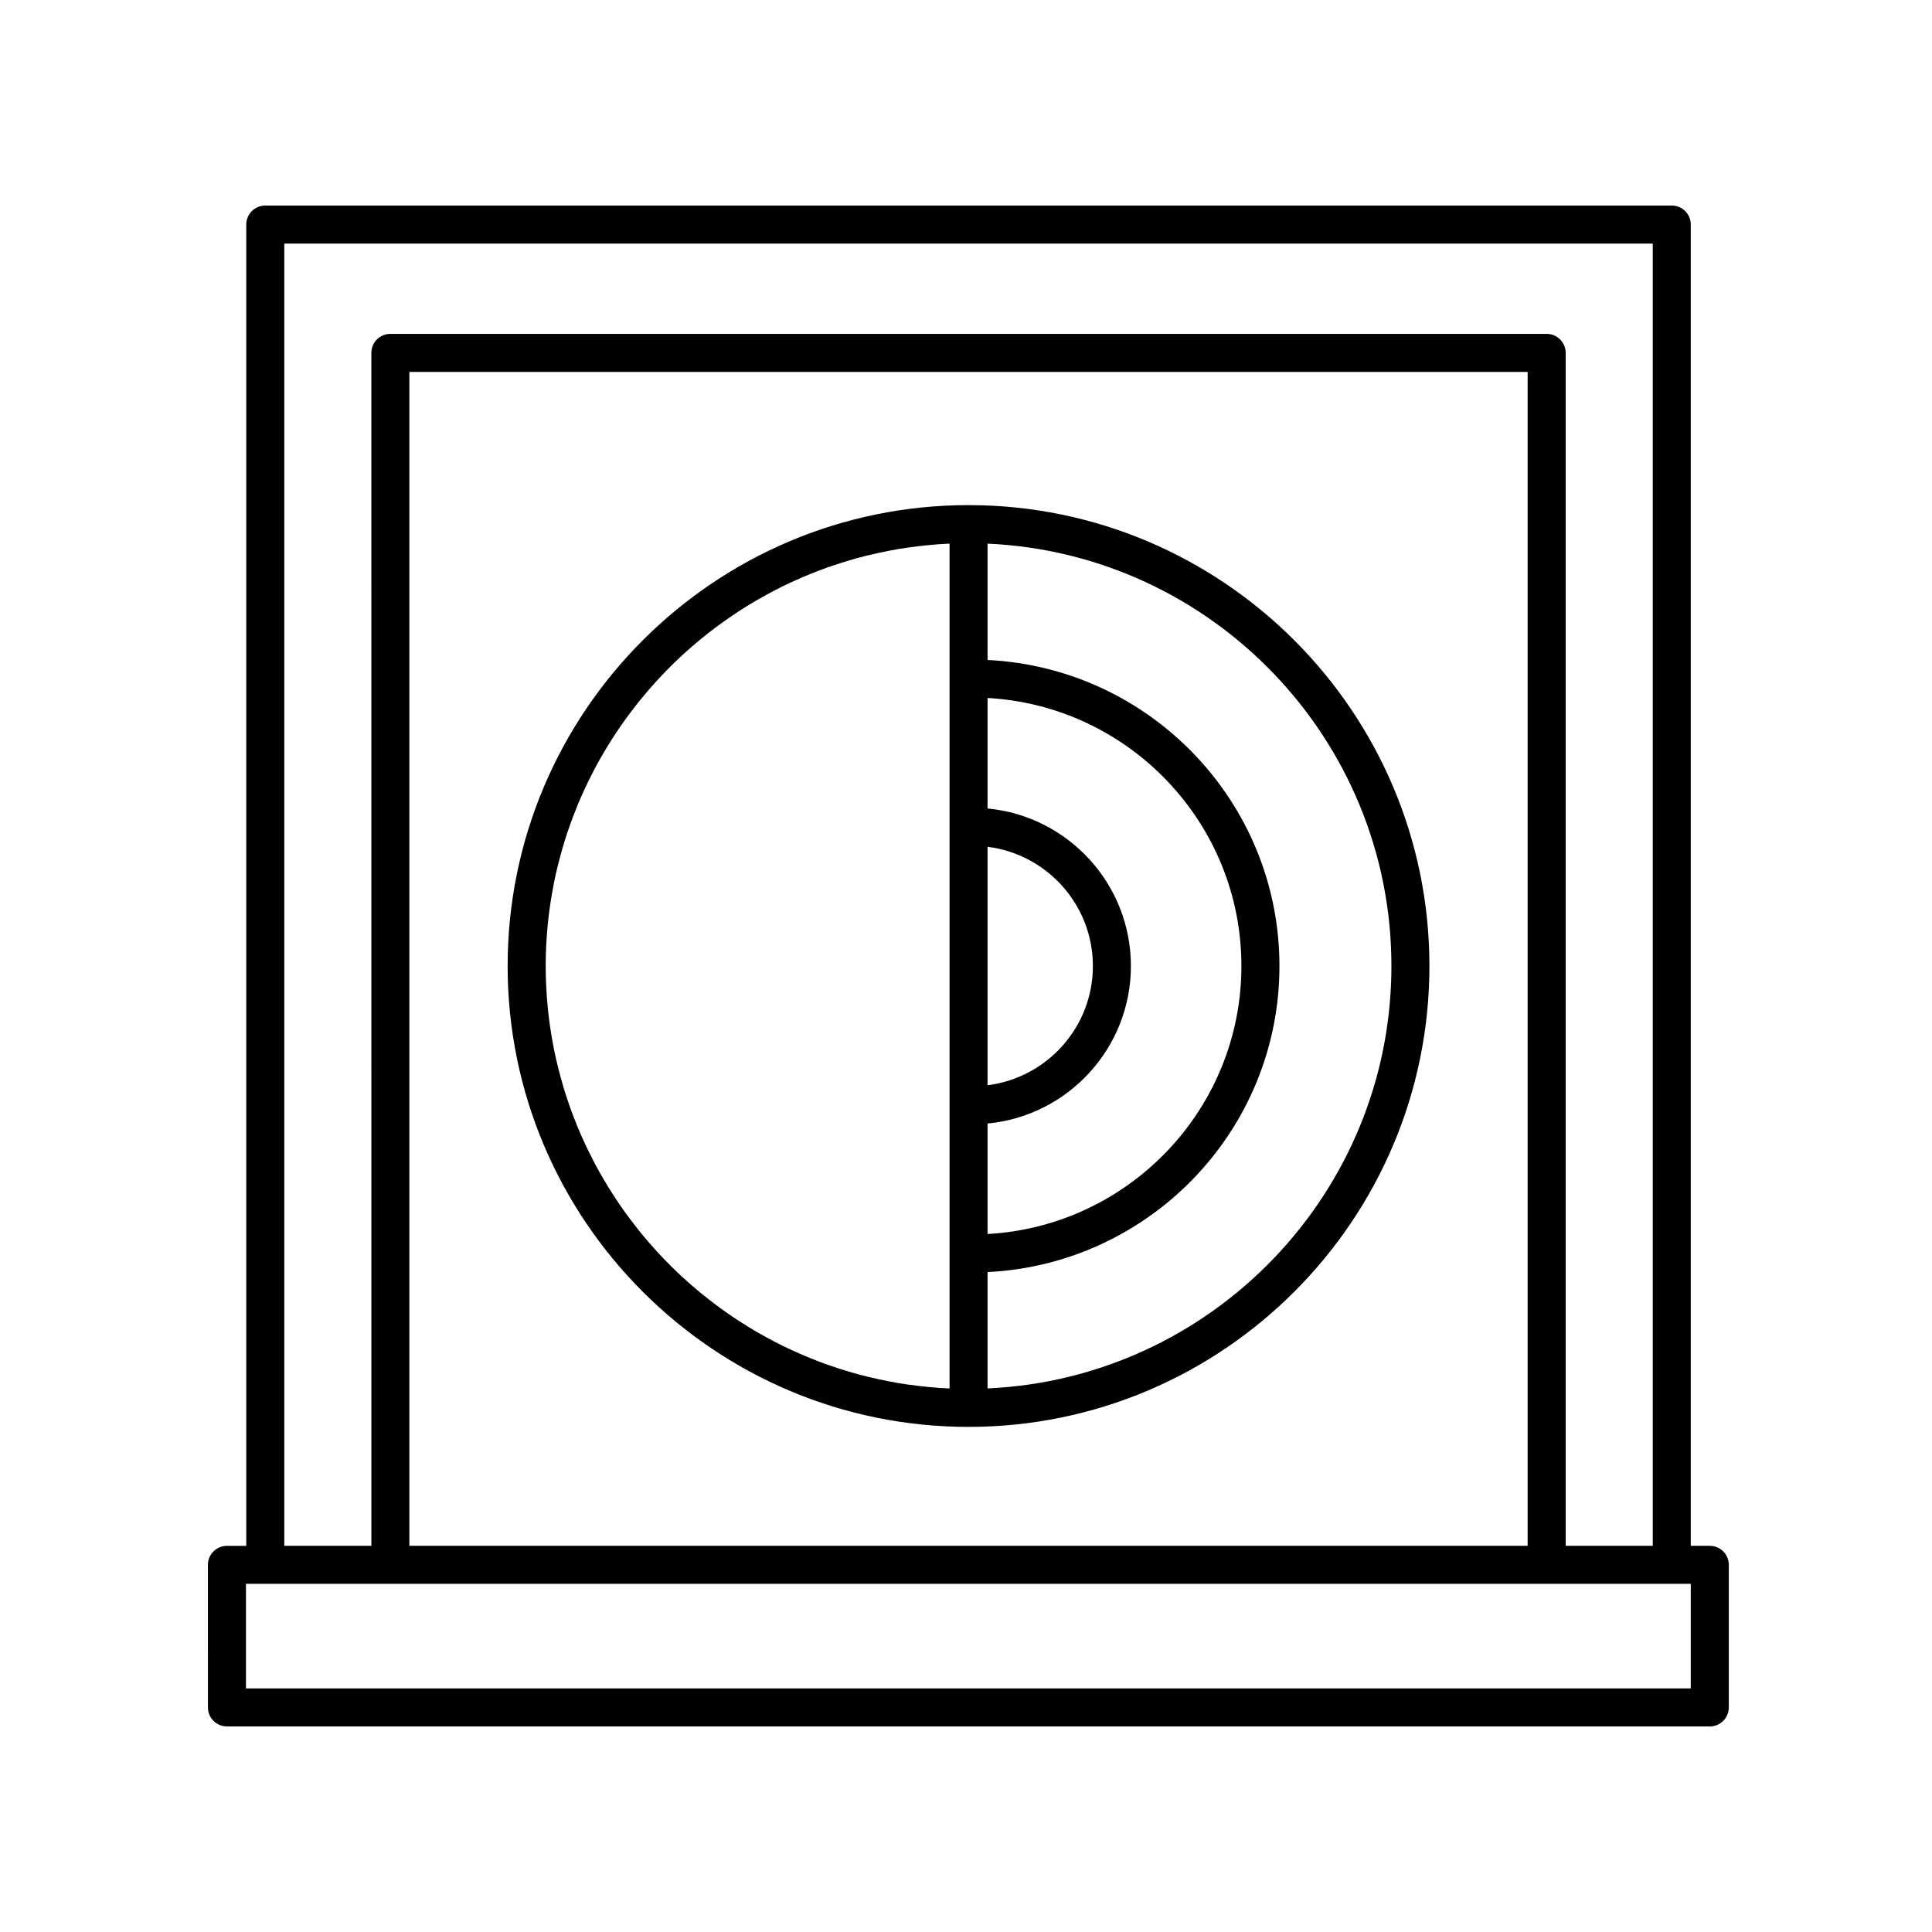 <?xml version="1.0" encoding="UTF-8"?>
<!-- Uploaded to: ICON Repo, www.svgrepo.com, Generator: ICON Repo Mixer Tools -->
<svg fill="#000000" width="800px" height="800px" version="1.1" viewBox="144 144 512 512" xmlns="http://www.w3.org/2000/svg">
 <g>
  <path d="m400.67 522.14c67.348 0 122.14-54.789 122.14-122.14 0-67.352-54.793-122.14-122.14-122.14-67.348 0-122.14 54.793-122.14 122.14 0 67.348 54.789 122.14 122.14 122.14zm5.039-153.73c15.707 1.949 27.918 15.359 27.918 31.594s-12.207 29.641-27.918 31.594zm0 73.332c21.281-1.996 37.992-19.945 37.992-41.742 0-21.793-16.711-39.746-37.992-41.742v-29.285c37.434 2.066 67.277 33.086 67.277 71.027s-29.844 68.961-67.277 71.027zm107.03-41.738c0 60.105-47.566 109.29-107.03 111.94v-30.832c42.988-2.078 77.355-37.609 77.355-81.105 0-43.5-34.363-79.027-77.355-81.102v-30.832c59.465 2.641 107.03 51.828 107.03 111.93zm-223.59-10.859c0.012-0.125 0.016-0.25 0.031-0.379 0.348-3.477 0.871-6.898 1.527-10.27 0.039-0.211 0.07-0.434 0.117-0.645 0.664-3.293 1.484-6.523 2.434-9.707 0.082-0.277 0.152-0.559 0.238-0.836 0.953-3.113 2.051-6.16 3.258-9.152 0.133-0.324 0.246-0.645 0.383-0.969 1.219-2.938 2.57-5.801 4.027-8.605 0.176-0.344 0.348-0.691 0.527-1.031 1.465-2.762 3.059-5.441 4.742-8.062 0.223-0.348 0.441-0.699 0.672-1.043 1.699-2.574 3.512-5.066 5.41-7.492 0.273-0.344 0.539-0.691 0.812-1.031 1.918-2.387 3.934-4.684 6.035-6.906 0.309-0.328 0.613-0.648 0.926-0.973 2.121-2.191 4.336-4.293 6.629-6.301 0.344-0.297 0.684-0.594 1.027-0.891 2.316-1.984 4.715-3.875 7.195-5.668 0.363-0.262 0.73-0.523 1.102-0.785 2.504-1.77 5.078-3.438 7.727-4.996 0.383-0.227 0.766-0.441 1.148-0.66 2.68-1.535 5.422-2.973 8.23-4.289 0.387-0.18 0.781-0.352 1.168-0.527 2.848-1.293 5.754-2.481 8.723-3.535 0.379-0.137 0.766-0.258 1.148-0.387 3.012-1.031 6.074-1.953 9.195-2.734 0.359-0.09 0.719-0.16 1.078-0.246 3.168-0.754 6.387-1.395 9.652-1.875 0.324-0.047 0.656-0.082 0.977-0.125 3.324-0.457 6.691-0.789 10.102-0.945 0.082-0.004 0.168 0 0.246-0.004v223.88c-0.082-0.004-0.168 0-0.246-0.004-3.41-0.16-6.777-0.488-10.102-0.945-0.324-0.047-0.656-0.074-0.977-0.125-3.269-0.48-6.484-1.117-9.652-1.875-0.359-0.086-0.719-0.16-1.078-0.246-3.117-0.777-6.184-1.699-9.195-2.734-0.383-0.133-0.766-0.25-1.148-0.387-2.969-1.055-5.875-2.242-8.723-3.535-0.387-0.176-0.781-0.348-1.168-0.527-2.812-1.316-5.559-2.75-8.23-4.289-0.383-0.223-0.77-0.438-1.148-0.66-2.648-1.562-5.223-3.231-7.727-4.996-0.367-0.262-0.734-0.52-1.102-0.785-2.473-1.793-4.871-3.684-7.195-5.668-0.348-0.297-0.691-0.594-1.027-0.891-2.293-2.012-4.508-4.109-6.629-6.301-0.312-0.324-0.621-0.645-0.926-0.973-2.106-2.223-4.121-4.523-6.039-6.914-0.273-0.336-0.539-0.684-0.805-1.027-1.898-2.422-3.715-4.918-5.41-7.496-0.227-0.344-0.449-0.695-0.672-1.043-1.688-2.613-3.273-5.301-4.742-8.062-0.18-0.344-0.352-0.691-0.527-1.031-1.457-2.805-2.805-5.668-4.027-8.605-0.133-0.316-0.25-0.645-0.383-0.969-1.211-2.992-2.309-6.039-3.258-9.152-0.086-0.277-0.156-0.559-0.238-0.836-0.945-3.184-1.77-6.414-2.434-9.707-0.039-0.211-0.074-0.43-0.117-0.645-0.66-3.375-1.18-6.797-1.527-10.27-0.016-0.125-0.016-0.25-0.031-0.379-0.352-3.594-0.539-7.211-0.539-10.871 0-3.664 0.188-7.281 0.535-10.859z"/>
  <path d="m597.11 553.66h-5.039v-350.15c0-2.781-2.254-5.039-5.039-5.039l-372.73 0.004c-2.785 0-5.039 2.258-5.039 5.039v350.15h-5.125c-2.785 0-5.039 2.258-5.039 5.039l0.004 37.781c0 2.781 2.254 5.039 5.039 5.039h392.97c2.785 0 5.039-2.258 5.039-5.039v-37.785c-0.004-2.781-2.258-5.039-5.043-5.039zm-377.77-345.11h362.66v345.11h-23.078v-316.14c0-2.781-2.254-5.039-5.039-5.039h-306.43c-2.785 0-5.039 2.258-5.039 5.039l0.004 316.14h-23.074zm329.5 345.11h-296.35v-311.1h296.35zm43.23 37.785h-382.89v-27.711h382.89z"/>
 </g>
</svg>